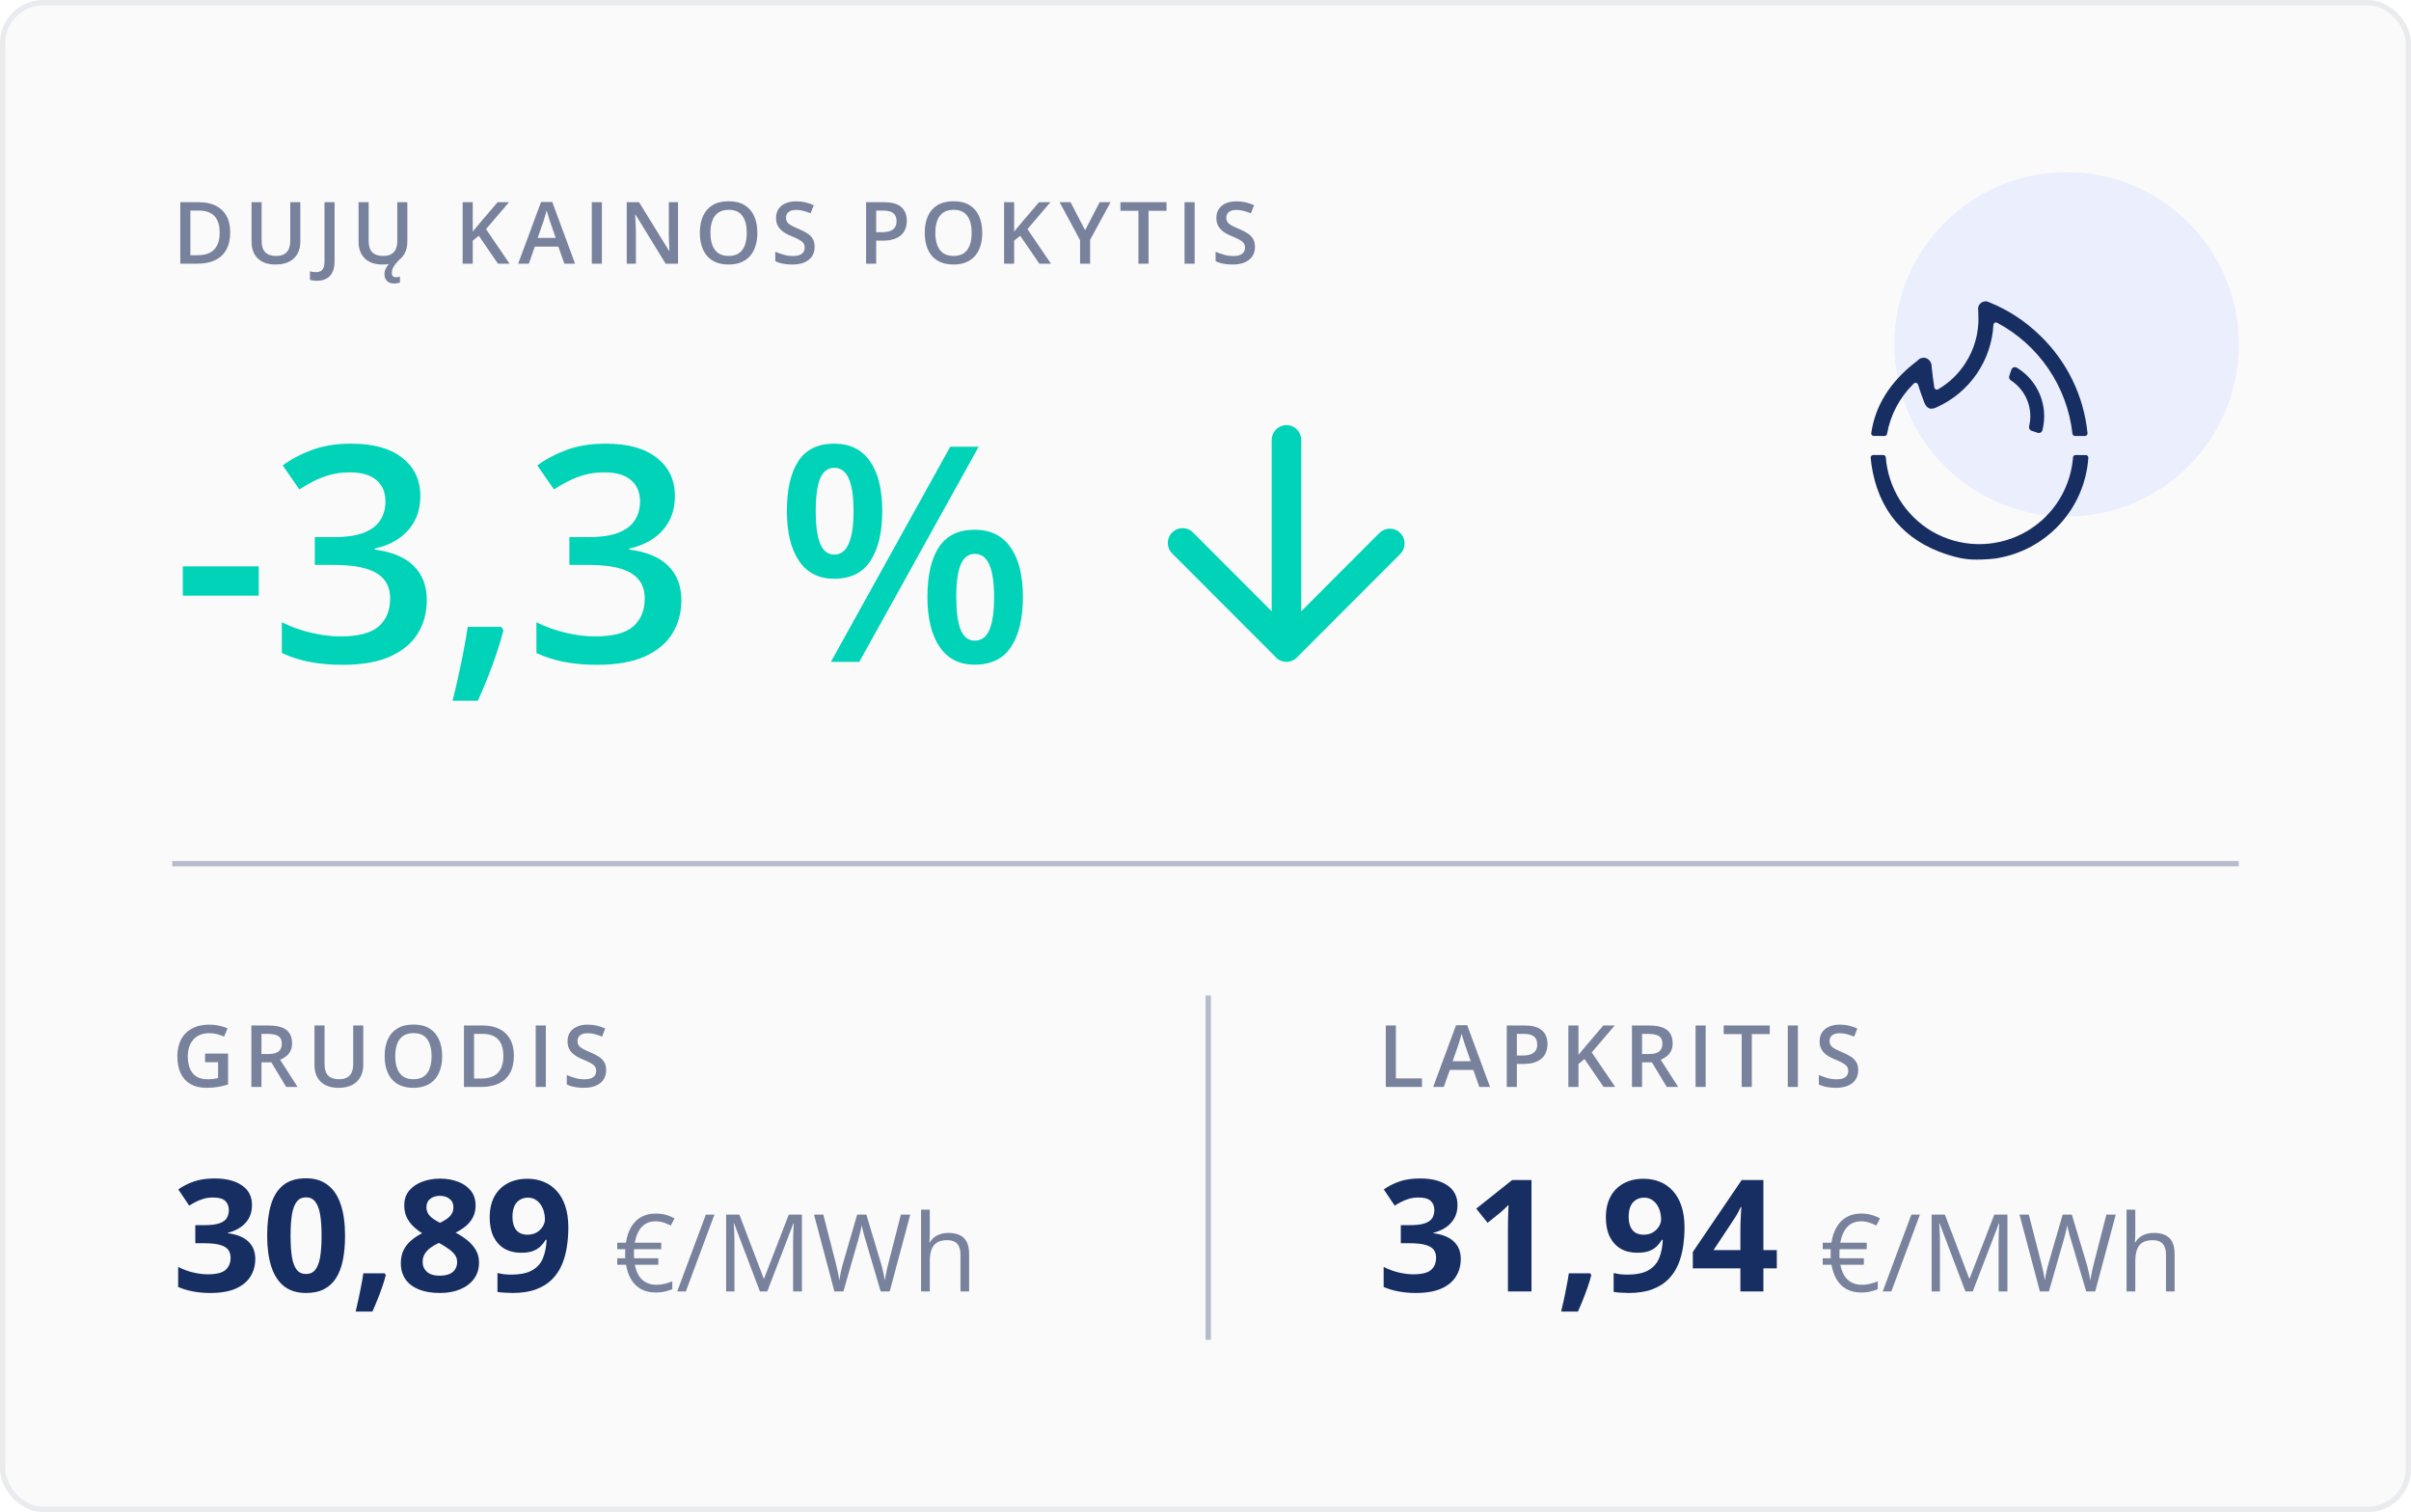 <svg width="448" height="281" viewBox="0 0 448 281" fill="none" xmlns="http://www.w3.org/2000/svg">
<rect x="0.5" y="0.5" width="447" height="280" rx="7.5" fill="#FAFAFA"/>
<rect x="0.5" y="0.5" width="447" height="280" rx="7.5" stroke="#E9EBEF"/>
<path d="M42.773 43.18C42.773 44.466 42.534 45.542 42.055 46.406C41.575 47.266 40.88 47.914 39.969 48.352C39.057 48.784 37.958 49 36.672 49H33.5V37.578H37.016C38.198 37.578 39.219 37.792 40.078 38.219C40.938 38.641 41.602 39.268 42.07 40.102C42.539 40.93 42.773 41.956 42.773 43.18ZM40.82 43.234C40.82 42.297 40.672 41.526 40.375 40.922C40.083 40.318 39.651 39.87 39.078 39.578C38.51 39.281 37.81 39.133 36.977 39.133H35.375V47.43H36.703C38.083 47.43 39.115 47.078 39.797 46.375C40.479 45.672 40.82 44.625 40.82 43.234ZM55.803 37.578V44.969C55.803 45.766 55.634 46.479 55.295 47.109C54.962 47.74 54.457 48.24 53.78 48.609C53.103 48.974 52.251 49.156 51.225 49.156C49.761 49.156 48.647 48.773 47.881 48.008C47.121 47.237 46.741 46.214 46.741 44.938V37.578H48.616V44.773C48.616 45.727 48.84 46.43 49.288 46.883C49.735 47.336 50.405 47.562 51.295 47.562C51.91 47.562 52.41 47.456 52.795 47.242C53.186 47.023 53.472 46.706 53.655 46.289C53.842 45.867 53.936 45.359 53.936 44.766V37.578H55.803ZM58.903 52.18C58.617 52.18 58.367 52.161 58.153 52.125C57.934 52.094 57.747 52.05 57.591 51.992V50.422C57.757 50.464 57.937 50.5 58.13 50.531C58.322 50.562 58.528 50.578 58.747 50.578C59.033 50.578 59.294 50.523 59.528 50.414C59.763 50.305 59.947 50.107 60.083 49.82C60.223 49.534 60.294 49.13 60.294 48.609V37.578H62.169V48.547C62.169 49.396 62.033 50.086 61.763 50.617C61.492 51.154 61.111 51.547 60.622 51.797C60.132 52.052 59.559 52.18 58.903 52.18ZM72.8 50.664C72.8 50.961 72.865 51.177 72.995 51.312C73.126 51.453 73.295 51.523 73.503 51.523C73.67 51.523 73.823 51.508 73.964 51.477C74.105 51.45 74.222 51.425 74.316 51.398V52.516C74.159 52.557 73.995 52.594 73.823 52.625C73.657 52.661 73.456 52.68 73.222 52.68C72.649 52.68 72.209 52.523 71.902 52.211C71.594 51.904 71.441 51.471 71.441 50.914C71.441 50.565 71.521 50.224 71.683 49.891C71.85 49.562 72.06 49.263 72.316 48.992C72.576 48.721 72.842 48.5 73.112 48.328L74.323 48.141C73.98 48.49 73.693 48.807 73.464 49.094C73.24 49.385 73.073 49.659 72.964 49.914C72.855 50.169 72.8 50.419 72.8 50.664ZM75.691 37.578V44.969C75.691 45.766 75.521 46.479 75.183 47.109C74.85 47.74 74.344 48.24 73.667 48.609C72.99 48.974 72.138 49.156 71.112 49.156C69.649 49.156 68.534 48.773 67.769 48.008C67.008 47.237 66.628 46.214 66.628 44.938V37.578H68.503V44.773C68.503 45.727 68.727 46.43 69.175 46.883C69.623 47.336 70.292 47.562 71.183 47.562C71.797 47.562 72.297 47.456 72.683 47.242C73.073 47.023 73.36 46.706 73.542 46.289C73.73 45.867 73.823 45.359 73.823 44.766V37.578H75.691ZM94.68 49H92.523L88.969 43.812L87.844 44.727V49H85.969V37.578H87.844V43.039C88.073 42.758 88.305 42.477 88.539 42.195C88.773 41.914 89.008 41.633 89.242 41.352L92.461 37.578H94.578L90.312 42.578L94.68 49ZM104.866 49L103.748 45.828H99.381L98.264 49H96.287L100.537 37.531H102.616L106.858 49H104.866ZM103.264 44.219L102.178 41.094C102.136 40.958 102.077 40.768 101.998 40.523C101.92 40.273 101.842 40.021 101.764 39.766C101.686 39.505 101.621 39.286 101.569 39.109C101.517 39.323 101.452 39.562 101.373 39.828C101.301 40.089 101.228 40.333 101.155 40.562C101.087 40.792 101.035 40.969 100.998 41.094L99.905 44.219H103.264ZM109.966 49V37.578H111.841V49H109.966ZM125.988 49H123.683L118.089 39.883H118.019C118.04 40.19 118.058 40.516 118.073 40.859C118.094 41.203 118.11 41.557 118.12 41.922C118.136 42.286 118.149 42.656 118.159 43.031V49H116.456V37.578H118.745L124.331 46.633H124.386C124.376 46.367 124.363 46.062 124.347 45.719C124.331 45.375 124.316 45.021 124.3 44.656C124.29 44.286 124.282 43.93 124.277 43.586V37.578H125.988V49ZM140.728 43.273C140.728 44.154 140.616 44.956 140.392 45.68C140.173 46.398 139.843 47.018 139.4 47.539C138.957 48.055 138.403 48.453 137.736 48.734C137.069 49.016 136.288 49.156 135.392 49.156C134.481 49.156 133.689 49.016 133.017 48.734C132.351 48.453 131.796 48.052 131.353 47.531C130.916 47.01 130.588 46.388 130.369 45.664C130.15 44.94 130.041 44.138 130.041 43.258C130.041 42.081 130.233 41.055 130.619 40.18C131.009 39.3 131.601 38.617 132.392 38.133C133.189 37.643 134.194 37.398 135.408 37.398C136.595 37.398 137.582 37.641 138.369 38.125C139.155 38.609 139.744 39.292 140.134 40.172C140.53 41.047 140.728 42.081 140.728 43.273ZM132.009 43.273C132.009 44.154 132.129 44.917 132.369 45.562C132.608 46.203 132.976 46.698 133.47 47.047C133.97 47.391 134.611 47.562 135.392 47.562C136.179 47.562 136.819 47.391 137.314 47.047C137.809 46.698 138.173 46.203 138.408 45.562C138.642 44.917 138.759 44.154 138.759 43.273C138.759 41.935 138.491 40.888 137.955 40.133C137.423 39.372 136.574 38.992 135.408 38.992C134.627 38.992 133.983 39.164 133.478 39.508C132.978 39.852 132.608 40.344 132.369 40.984C132.129 41.62 132.009 42.383 132.009 43.273ZM151.375 45.891C151.375 46.568 151.208 47.151 150.875 47.641C150.547 48.13 150.073 48.505 149.453 48.766C148.839 49.026 148.104 49.156 147.25 49.156C146.833 49.156 146.435 49.133 146.055 49.086C145.674 49.039 145.315 48.971 144.977 48.883C144.643 48.789 144.339 48.677 144.062 48.547V46.781C144.526 46.984 145.044 47.169 145.617 47.336C146.19 47.497 146.773 47.578 147.367 47.578C147.852 47.578 148.253 47.516 148.57 47.391C148.893 47.26 149.133 47.078 149.289 46.844C149.445 46.604 149.523 46.325 149.523 46.008C149.523 45.669 149.432 45.383 149.25 45.148C149.068 44.914 148.792 44.7 148.422 44.508C148.057 44.31 147.599 44.099 147.047 43.875C146.672 43.724 146.312 43.552 145.969 43.359C145.63 43.167 145.328 42.94 145.062 42.68C144.797 42.419 144.586 42.112 144.43 41.758C144.279 41.398 144.203 40.977 144.203 40.492C144.203 39.846 144.357 39.294 144.664 38.836C144.977 38.378 145.414 38.026 145.977 37.781C146.544 37.536 147.206 37.414 147.961 37.414C148.56 37.414 149.122 37.477 149.648 37.602C150.18 37.727 150.701 37.904 151.211 38.133L150.617 39.641C150.148 39.448 149.693 39.294 149.25 39.18C148.812 39.065 148.365 39.008 147.906 39.008C147.51 39.008 147.174 39.068 146.898 39.188C146.622 39.307 146.411 39.477 146.266 39.695C146.125 39.909 146.055 40.164 146.055 40.461C146.055 40.794 146.135 41.075 146.297 41.305C146.464 41.529 146.719 41.734 147.062 41.922C147.411 42.109 147.859 42.318 148.406 42.547C149.036 42.807 149.57 43.081 150.008 43.367C150.451 43.654 150.789 43.997 151.023 44.398C151.258 44.794 151.375 45.292 151.375 45.891ZM164.255 37.578C165.729 37.578 166.804 37.88 167.481 38.484C168.158 39.089 168.497 39.935 168.497 41.023C168.497 41.518 168.419 41.99 168.262 42.438C168.111 42.88 167.861 43.273 167.512 43.617C167.164 43.956 166.703 44.224 166.13 44.422C165.562 44.62 164.861 44.719 164.028 44.719H162.809V49H160.934V37.578H164.255ZM164.13 39.133H162.809V43.156H163.833C164.421 43.156 164.921 43.089 165.333 42.953C165.744 42.812 166.057 42.591 166.27 42.289C166.484 41.987 166.591 41.589 166.591 41.094C166.591 40.432 166.39 39.94 165.989 39.617C165.593 39.294 164.973 39.133 164.13 39.133ZM182.519 43.273C182.519 44.154 182.407 44.956 182.183 45.68C181.964 46.398 181.633 47.018 181.191 47.539C180.748 48.055 180.193 48.453 179.527 48.734C178.86 49.016 178.079 49.156 177.183 49.156C176.271 49.156 175.48 49.016 174.808 48.734C174.141 48.453 173.586 48.052 173.144 47.531C172.706 47.01 172.378 46.388 172.159 45.664C171.941 44.94 171.831 44.138 171.831 43.258C171.831 42.081 172.024 41.055 172.409 40.18C172.8 39.3 173.391 38.617 174.183 38.133C174.98 37.643 175.985 37.398 177.198 37.398C178.386 37.398 179.373 37.641 180.159 38.125C180.946 38.609 181.534 39.292 181.925 40.172C182.321 41.047 182.519 42.081 182.519 43.273ZM173.8 43.273C173.8 44.154 173.92 44.917 174.159 45.562C174.399 46.203 174.766 46.698 175.261 47.047C175.761 47.391 176.402 47.562 177.183 47.562C177.969 47.562 178.61 47.391 179.105 47.047C179.599 46.698 179.964 46.203 180.198 45.562C180.433 44.917 180.55 44.154 180.55 43.273C180.55 41.935 180.282 40.888 179.745 40.133C179.214 39.372 178.365 38.992 177.198 38.992C176.417 38.992 175.774 39.164 175.269 39.508C174.769 39.852 174.399 40.344 174.159 40.984C173.92 41.62 173.8 42.383 173.8 43.273ZM195.283 49H193.127L189.572 43.812L188.447 44.727V49H186.572V37.578H188.447V43.039C188.676 42.758 188.908 42.477 189.142 42.195C189.377 41.914 189.611 41.633 189.845 41.352L193.064 37.578H195.181L190.916 42.578L195.283 49ZM201.625 42.789L204.336 37.578H206.359L202.562 44.562V49H200.695V44.633L196.891 37.578H198.93L201.625 42.789ZM213.42 49H211.538V39.172H208.194V37.578H216.756V39.172H213.42V49ZM220.106 49V37.578H221.981V49H220.106ZM233.191 45.891C233.191 46.568 233.024 47.151 232.691 47.641C232.363 48.13 231.889 48.505 231.269 48.766C230.654 49.026 229.92 49.156 229.066 49.156C228.649 49.156 228.251 49.133 227.87 49.086C227.49 49.039 227.131 48.971 226.792 48.883C226.459 48.789 226.154 48.677 225.878 48.547V46.781C226.342 46.984 226.86 47.169 227.433 47.336C228.006 47.497 228.589 47.578 229.183 47.578C229.667 47.578 230.068 47.516 230.386 47.391C230.709 47.26 230.948 47.078 231.105 46.844C231.261 46.604 231.339 46.325 231.339 46.008C231.339 45.669 231.248 45.383 231.066 45.148C230.883 44.914 230.607 44.7 230.238 44.508C229.873 44.31 229.415 44.099 228.863 43.875C228.488 43.724 228.128 43.552 227.784 43.359C227.446 43.167 227.144 42.94 226.878 42.68C226.613 42.419 226.402 42.112 226.245 41.758C226.094 41.398 226.019 40.977 226.019 40.492C226.019 39.846 226.172 39.294 226.48 38.836C226.792 38.378 227.23 38.026 227.792 37.781C228.36 37.536 229.021 37.414 229.777 37.414C230.376 37.414 230.938 37.477 231.464 37.602C231.995 37.727 232.516 37.904 233.027 38.133L232.433 39.641C231.964 39.448 231.508 39.294 231.066 39.18C230.628 39.065 230.18 39.008 229.722 39.008C229.326 39.008 228.99 39.068 228.714 39.188C228.438 39.307 228.227 39.477 228.081 39.695C227.941 39.909 227.87 40.164 227.87 40.461C227.87 40.794 227.951 41.075 228.113 41.305C228.279 41.529 228.534 41.734 228.878 41.922C229.227 42.109 229.675 42.318 230.222 42.547C230.852 42.807 231.386 43.081 231.823 43.367C232.266 43.654 232.605 43.997 232.839 44.398C233.073 44.794 233.191 45.292 233.191 45.891Z" fill="#78829D"/>
<path d="M33.969 110.695V105.254H48.078V110.695H33.969ZM78.102 92.156C78.102 93.961 77.737 95.529 77.008 96.859C76.279 98.19 75.276 99.284 74 100.141C72.742 100.979 71.284 101.581 69.625 101.945V102.137C72.815 102.538 75.221 103.54 76.844 105.145C78.484 106.749 79.305 108.872 79.305 111.516C79.305 113.831 78.749 115.9 77.637 117.723C76.525 119.527 74.82 120.949 72.523 121.988C70.227 123.027 67.273 123.547 63.664 123.547C61.495 123.547 59.48 123.374 57.621 123.027C55.78 122.681 54.03 122.125 52.371 121.359V115.645C54.066 116.483 55.871 117.13 57.785 117.586C59.699 118.042 61.513 118.27 63.227 118.27C66.562 118.27 68.941 117.65 70.363 116.41C71.785 115.152 72.496 113.421 72.496 111.215C72.496 109.793 72.122 108.626 71.375 107.715C70.646 106.803 69.507 106.12 67.957 105.664C66.426 105.208 64.448 104.98 62.023 104.98H58.496V99.812H62.051C64.366 99.812 66.225 99.539 67.629 98.992C69.033 98.427 70.044 97.652 70.664 96.668C71.302 95.684 71.621 94.535 71.621 93.223C71.621 91.509 71.065 90.178 69.953 89.231C68.841 88.264 67.191 87.781 65.004 87.781C63.655 87.781 62.425 87.936 61.312 88.246C60.219 88.556 59.207 88.948 58.277 89.422C57.348 89.896 56.464 90.406 55.625 90.953L52.535 86.496C54.048 85.366 55.853 84.409 57.949 83.625C60.046 82.841 62.488 82.449 65.277 82.449C69.379 82.449 72.542 83.333 74.766 85.102C76.99 86.852 78.102 89.203 78.102 92.156ZM93.168 116.492L93.551 117.121C93.223 118.434 92.803 119.846 92.293 121.359C91.783 122.872 91.227 124.385 90.625 125.898C90.023 127.43 89.413 128.87 88.793 130.219H84.09C84.473 128.742 84.837 127.193 85.184 125.57C85.548 123.966 85.876 122.38 86.168 120.812C86.478 119.227 86.724 117.786 86.906 116.492H93.168ZM125.406 92.156C125.406 93.961 125.042 95.529 124.312 96.859C123.583 98.19 122.581 99.284 121.305 100.141C120.047 100.979 118.589 101.581 116.93 101.945V102.137C120.12 102.538 122.526 103.54 124.148 105.145C125.789 106.749 126.609 108.872 126.609 111.516C126.609 113.831 126.053 115.9 124.941 117.723C123.829 119.527 122.125 120.949 119.828 121.988C117.531 123.027 114.578 123.547 110.969 123.547C108.799 123.547 106.785 123.374 104.926 123.027C103.085 122.681 101.335 122.125 99.676 121.359V115.645C101.371 116.483 103.176 117.13 105.09 117.586C107.004 118.042 108.818 118.27 110.531 118.27C113.867 118.27 116.246 117.65 117.668 116.41C119.09 115.152 119.801 113.421 119.801 111.215C119.801 109.793 119.427 108.626 118.68 107.715C117.951 106.803 116.811 106.12 115.262 105.664C113.73 105.208 111.753 104.98 109.328 104.98H105.801V99.812H109.355C111.671 99.812 113.53 99.539 114.934 98.992C116.337 98.427 117.349 97.652 117.969 96.668C118.607 95.684 118.926 94.535 118.926 93.223C118.926 91.509 118.37 90.178 117.258 89.231C116.146 88.264 114.496 87.781 112.309 87.781C110.96 87.781 109.729 87.936 108.617 88.246C107.523 88.556 106.512 88.948 105.582 89.422C104.652 89.896 103.768 90.406 102.93 90.953L99.84 86.496C101.353 85.366 103.158 84.409 105.254 83.625C107.35 82.841 109.793 82.449 112.582 82.449C116.684 82.449 119.846 83.333 122.07 85.102C124.294 86.852 125.406 89.203 125.406 92.156ZM154.992 82.449C157.927 82.449 160.151 83.543 161.664 85.731C163.177 87.9 163.934 90.971 163.934 94.945C163.934 98.901 163.204 101.991 161.746 104.215C160.306 106.439 158.055 107.551 154.992 107.551C152.13 107.551 149.952 106.439 148.457 104.215C146.962 101.991 146.215 98.901 146.215 94.945C146.215 90.971 146.917 87.9 148.32 85.731C149.742 83.543 151.966 82.449 154.992 82.449ZM155.02 86.934C153.835 86.934 152.96 87.599 152.395 88.93C151.848 90.26 151.574 92.275 151.574 94.973C151.574 97.652 151.848 99.676 152.395 101.043C152.96 102.392 153.835 103.066 155.02 103.066C156.223 103.066 157.116 102.392 157.699 101.043C158.301 99.694 158.602 97.671 158.602 94.973C158.602 92.293 158.31 90.288 157.727 88.957C157.143 87.608 156.241 86.934 155.02 86.934ZM181.844 83.023L159.668 123H154.391L176.566 83.023H181.844ZM181.105 98.445C184.04 98.445 186.264 99.539 187.777 101.727C189.309 103.896 190.074 106.967 190.074 110.941C190.074 114.879 189.345 117.96 187.887 120.184C186.447 122.408 184.186 123.52 181.105 123.52C178.243 123.52 176.065 122.408 174.57 120.184C173.076 117.96 172.328 114.879 172.328 110.941C172.328 106.967 173.03 103.896 174.434 101.727C175.855 99.539 178.079 98.445 181.105 98.445ZM181.133 102.93C179.948 102.93 179.073 103.595 178.508 104.926C177.961 106.257 177.688 108.271 177.688 110.969C177.688 113.648 177.961 115.672 178.508 117.039C179.073 118.388 179.948 119.062 181.133 119.062C182.354 119.062 183.257 118.397 183.84 117.066C184.423 115.717 184.715 113.685 184.715 110.969C184.715 108.289 184.423 106.284 183.84 104.953C183.257 103.604 182.354 102.93 181.133 102.93Z" fill="#00D3B7"/>
<path d="M237.089 122.161L217.877 102.917C217.606 102.665 217.388 102.36 217.238 102.022C217.087 101.684 217.006 101.318 217 100.948C216.994 100.577 217.063 100.209 217.203 99.866C217.342 99.523 217.549 99.211 217.812 98.951C218.075 98.69 218.387 98.485 218.731 98.348C219.075 98.211 219.443 98.145 219.813 98.154C220.183 98.164 220.547 98.248 220.883 98.401C221.22 98.555 221.522 98.775 221.771 99.049L236.298 113.6V81.749C236.298 81.02 236.588 80.321 237.102 79.805C237.617 79.29 238.315 79 239.043 79C239.771 79 240.469 79.29 240.984 79.805C241.498 80.321 241.788 81.02 241.788 81.749V113.6L256.314 99.049C256.569 98.794 256.872 98.591 257.205 98.453C257.538 98.315 257.895 98.244 258.256 98.244C258.616 98.245 258.973 98.316 259.306 98.454C259.639 98.592 259.942 98.795 260.197 99.05C260.451 99.306 260.654 99.609 260.791 99.943C260.929 100.276 261 100.634 261 100.995C261 101.356 260.929 101.714 260.791 102.047C260.653 102.381 260.45 102.684 260.195 102.939L240.983 122.183C240.728 122.442 240.424 122.647 240.089 122.787C239.754 122.928 239.394 123 239.031 123C238.667 123 238.308 122.928 237.972 122.787C237.637 122.647 237.333 122.442 237.078 122.183L237.089 122.161Z" fill="#00D3B7"/>
<circle cx="384" cy="64" r="32" fill="#EBEEFC"/>
<path d="M365.631 103.923C364.833 103.835 364.041 103.686 363.264 103.479C355.044 101.305 349.712 96.11 348 87.811C347.814 86.907 347.681 85.994 347.601 85.076C347.6 85.061 347.6 85.046 347.601 85.03C347.601 84.969 347.614 84.908 347.637 84.851C347.661 84.795 347.696 84.743 347.739 84.7C347.783 84.656 347.835 84.622 347.892 84.599C347.948 84.575 348.008 84.563 348.07 84.564H349.942C350.06 84.562 350.173 84.606 350.26 84.684C350.347 84.763 350.4 84.872 350.41 84.989C350.63 87.811 351.528 90.537 353.029 92.937C354.53 95.336 356.588 97.338 359.029 98.772C361.553 100.232 364.402 101.038 367.318 101.116C370.233 101.193 373.121 100.54 375.719 99.215C378.317 97.891 380.542 95.937 382.191 93.532C383.84 91.128 384.86 88.349 385.158 85.449C385.17 85.301 385.183 85.154 385.191 85.005C385.198 84.886 385.249 84.773 385.336 84.691C385.423 84.609 385.539 84.562 385.659 84.562L387.579 84.57H387.611C387.673 84.574 387.733 84.59 387.788 84.618C387.843 84.645 387.893 84.684 387.933 84.73C387.974 84.777 388.004 84.831 388.024 84.889C388.043 84.948 388.051 85.01 388.047 85.071C387.729 89.684 385.848 94.051 382.714 97.453C379.58 100.854 375.38 103.087 370.806 103.783C369.66 103.926 368.507 103.995 367.352 103.993C366.777 103.999 366.203 103.976 365.631 103.923ZM348.174 81.013C348.151 81.015 348.129 81.015 348.106 81.013C348.045 81.004 347.987 80.983 347.934 80.952C347.881 80.92 347.835 80.878 347.798 80.829C347.761 80.779 347.734 80.722 347.719 80.663C347.704 80.603 347.701 80.541 347.71 80.48C348.43 75.421 351.183 71.053 355.75 67.45C355.943 67.294 356.154 67.164 356.333 66.997C356.545 66.749 356.833 66.579 357.153 66.514C357.473 66.449 357.805 66.492 358.097 66.638C358.374 66.802 358.599 67.041 358.748 67.326C358.896 67.612 358.962 67.933 358.938 68.254C359.046 69.471 359.235 70.677 359.427 72.007C359.436 72.068 359.456 72.127 359.487 72.18C359.518 72.234 359.56 72.28 359.609 72.318C359.658 72.355 359.714 72.382 359.774 72.398C359.834 72.413 359.897 72.417 359.958 72.409C360.02 72.4 360.078 72.38 360.132 72.348C362.185 71.154 363.922 69.485 365.199 67.483C366.919 64.831 367.764 61.706 367.613 58.549C367.602 58.242 367.58 57.935 367.58 57.628C367.537 57.367 367.568 57.098 367.672 56.853C367.775 56.609 367.946 56.399 368.165 56.248C368.383 56.097 368.64 56.011 368.906 56.001C369.171 55.991 369.434 56.056 369.664 56.189C373.153 57.599 376.332 59.677 379.024 62.306C384.059 67.118 387.205 73.574 387.891 80.503C387.892 80.519 387.892 80.535 387.891 80.551C387.89 80.676 387.84 80.795 387.752 80.883C387.663 80.971 387.543 81.02 387.419 81.019H385.56C385.444 81.019 385.332 80.976 385.246 80.898C385.16 80.82 385.106 80.714 385.094 80.598C384.612 76.279 383.082 72.143 380.64 68.548C378.197 64.953 374.915 62.008 371.076 59.967C371.026 59.944 370.971 59.929 370.917 59.924C370.855 59.919 370.795 59.925 370.736 59.944C370.677 59.962 370.623 59.992 370.575 60.031C370.528 60.071 370.49 60.119 370.462 60.173C370.433 60.228 370.416 60.287 370.41 60.349V60.371C370.225 63.632 369.151 66.779 367.305 69.473C365.458 72.167 362.91 74.304 359.935 75.653C358.753 76.239 358.021 75.978 357.535 74.736C357.118 73.688 356.781 72.611 356.397 71.458C356.376 71.394 356.342 71.335 356.295 71.287C356.253 71.242 356.202 71.205 356.146 71.179C356.09 71.153 356.03 71.139 355.968 71.136C355.906 71.134 355.844 71.144 355.786 71.165C355.728 71.187 355.676 71.22 355.631 71.262C355.567 71.323 355.503 71.382 355.441 71.448C352.941 73.946 351.266 77.15 350.641 80.628C350.623 80.738 350.566 80.838 350.481 80.909C350.396 80.981 350.289 81.021 350.178 81.02L348.174 81.013ZM378.63 80.433L377.484 80.044C377.322 79.988 377.187 79.874 377.105 79.724C377.023 79.574 377 79.399 377.041 79.233C377.43 77.63 377.311 75.946 376.702 74.413C376.093 72.88 375.022 71.574 373.639 70.675C373.508 70.592 373.407 70.467 373.355 70.321C373.303 70.175 373.301 70.015 373.35 69.868L373.749 68.695C373.766 68.649 373.786 68.606 373.81 68.564C373.856 68.486 373.918 68.418 373.99 68.364C374.063 68.309 374.146 68.27 374.234 68.248C374.322 68.225 374.413 68.221 374.502 68.234C374.592 68.247 374.679 68.278 374.757 68.324C376.691 69.496 378.197 71.258 379.054 73.35C379.911 75.442 380.073 77.754 379.517 79.946C379.517 79.96 379.509 79.974 379.505 79.989C379.46 80.128 379.372 80.249 379.253 80.335C379.135 80.422 378.992 80.468 378.845 80.469C378.772 80.469 378.7 80.458 378.63 80.435V80.433Z" fill="#172E62"/>
<line x1="32" y1="160.5" x2="416" y2="160.5" stroke="#B6BCCB"/>
<path d="M38.109 195.797H42.375V201.531C41.776 201.729 41.156 201.883 40.516 201.992C39.875 202.102 39.156 202.156 38.359 202.156C37.198 202.156 36.214 201.927 35.406 201.469C34.604 201.005 33.995 200.336 33.578 199.461C33.161 198.581 32.953 197.521 32.953 196.281C32.953 195.089 33.185 194.055 33.648 193.18C34.112 192.299 34.786 191.62 35.672 191.141C36.557 190.656 37.63 190.414 38.891 190.414C39.51 190.414 40.109 190.477 40.688 190.602C41.271 190.721 41.805 190.888 42.289 191.102L41.633 192.648C41.247 192.466 40.815 192.312 40.336 192.188C39.857 192.062 39.359 192 38.844 192C38.026 192 37.32 192.177 36.727 192.531C36.138 192.885 35.685 193.385 35.367 194.031C35.05 194.672 34.891 195.43 34.891 196.305C34.891 197.154 35.018 197.898 35.273 198.539C35.529 199.18 35.927 199.68 36.469 200.039C37.016 200.393 37.721 200.57 38.586 200.57C39.018 200.57 39.385 200.547 39.688 200.5C39.99 200.453 40.268 200.401 40.523 200.344V197.398H38.109V195.797ZM49.92 190.578C50.905 190.578 51.717 190.698 52.358 190.938C53.004 191.177 53.483 191.542 53.795 192.031C54.113 192.521 54.272 193.143 54.272 193.898C54.272 194.461 54.168 194.94 53.959 195.336C53.751 195.732 53.478 196.06 53.139 196.32C52.8 196.581 52.438 196.789 52.053 196.945L55.295 202H53.178L50.42 197.422H48.584V202H46.709V190.578H49.92ZM49.795 192.141H48.584V195.875H49.881C50.751 195.875 51.381 195.714 51.772 195.391C52.168 195.068 52.366 194.591 52.366 193.961C52.366 193.299 52.155 192.831 51.733 192.555C51.316 192.279 50.67 192.141 49.795 192.141ZM67.497 190.578V197.969C67.497 198.766 67.328 199.479 66.989 200.109C66.656 200.74 66.15 201.24 65.473 201.609C64.796 201.974 63.945 202.156 62.919 202.156C61.455 202.156 60.341 201.773 59.575 201.008C58.815 200.237 58.434 199.214 58.434 197.938V190.578H60.309V197.773C60.309 198.727 60.533 199.43 60.981 199.883C61.429 200.336 62.098 200.562 62.989 200.562C63.604 200.562 64.104 200.456 64.489 200.242C64.88 200.023 65.166 199.706 65.348 199.289C65.536 198.867 65.63 198.359 65.63 197.766V190.578H67.497ZM82.159 196.273C82.159 197.154 82.047 197.956 81.823 198.68C81.605 199.398 81.274 200.018 80.831 200.539C80.388 201.055 79.834 201.453 79.167 201.734C78.501 202.016 77.719 202.156 76.823 202.156C75.912 202.156 75.12 202.016 74.448 201.734C73.782 201.453 73.227 201.052 72.784 200.531C72.347 200.01 72.019 199.388 71.8 198.664C71.581 197.94 71.472 197.138 71.472 196.258C71.472 195.081 71.665 194.055 72.05 193.18C72.441 192.299 73.032 191.617 73.823 191.133C74.62 190.643 75.626 190.398 76.839 190.398C78.027 190.398 79.013 190.641 79.8 191.125C80.587 191.609 81.175 192.292 81.566 193.172C81.962 194.047 82.159 195.081 82.159 196.273ZM73.441 196.273C73.441 197.154 73.56 197.917 73.8 198.562C74.04 199.203 74.407 199.698 74.902 200.047C75.402 200.391 76.042 200.562 76.823 200.562C77.61 200.562 78.251 200.391 78.745 200.047C79.24 199.698 79.605 199.203 79.839 198.562C80.073 197.917 80.191 197.154 80.191 196.273C80.191 194.935 79.922 193.888 79.386 193.133C78.855 192.372 78.006 191.992 76.839 191.992C76.058 191.992 75.415 192.164 74.909 192.508C74.409 192.852 74.04 193.344 73.8 193.984C73.56 194.62 73.441 195.383 73.441 196.273ZM95.486 196.18C95.486 197.466 95.246 198.542 94.767 199.406C94.288 200.266 93.593 200.914 92.681 201.352C91.77 201.784 90.671 202 89.384 202H86.213V190.578H89.728C90.91 190.578 91.931 190.792 92.791 191.219C93.65 191.641 94.314 192.268 94.783 193.102C95.252 193.93 95.486 194.956 95.486 196.18ZM93.533 196.234C93.533 195.297 93.384 194.526 93.088 193.922C92.796 193.318 92.364 192.87 91.791 192.578C91.223 192.281 90.522 192.133 89.689 192.133H88.088V200.43H89.416C90.796 200.43 91.827 200.078 92.509 199.375C93.192 198.672 93.533 197.625 93.533 196.234ZM99.547 202V190.578H101.422V202H99.547ZM112.631 198.891C112.631 199.568 112.465 200.151 112.131 200.641C111.803 201.13 111.329 201.505 110.709 201.766C110.095 202.026 109.36 202.156 108.506 202.156C108.09 202.156 107.691 202.133 107.311 202.086C106.931 202.039 106.571 201.971 106.233 201.883C105.899 201.789 105.595 201.677 105.319 201.547V199.781C105.782 199.984 106.301 200.169 106.873 200.336C107.446 200.497 108.03 200.578 108.623 200.578C109.108 200.578 109.509 200.516 109.827 200.391C110.149 200.26 110.389 200.078 110.545 199.844C110.702 199.604 110.78 199.326 110.78 199.008C110.78 198.669 110.689 198.383 110.506 198.148C110.324 197.914 110.048 197.701 109.678 197.508C109.314 197.31 108.855 197.099 108.303 196.875C107.928 196.724 107.569 196.552 107.225 196.359C106.886 196.167 106.584 195.94 106.319 195.68C106.053 195.419 105.842 195.112 105.686 194.758C105.535 194.398 105.459 193.977 105.459 193.492C105.459 192.846 105.613 192.294 105.92 191.836C106.233 191.378 106.67 191.026 107.233 190.781C107.801 190.536 108.462 190.414 109.217 190.414C109.816 190.414 110.379 190.477 110.905 190.602C111.436 190.727 111.957 190.904 112.467 191.133L111.873 192.641C111.405 192.448 110.949 192.294 110.506 192.18C110.069 192.065 109.621 192.008 109.162 192.008C108.767 192.008 108.431 192.068 108.155 192.188C107.879 192.307 107.668 192.477 107.522 192.695C107.381 192.909 107.311 193.164 107.311 193.461C107.311 193.794 107.392 194.076 107.553 194.305C107.72 194.529 107.975 194.734 108.319 194.922C108.668 195.109 109.116 195.318 109.662 195.547C110.293 195.807 110.827 196.081 111.264 196.367C111.707 196.654 112.045 196.997 112.28 197.398C112.514 197.794 112.631 198.292 112.631 198.891Z" fill="#78829D"/>
<path d="M46.826 223.928C46.826 224.882 46.627 225.708 46.231 226.406C45.834 227.105 45.296 227.676 44.617 228.12C43.947 228.563 43.191 228.889 42.351 229.097V229.182C44.013 229.389 45.273 229.899 46.132 230.711C47 231.523 47.435 232.608 47.435 233.968C47.435 235.176 47.137 236.257 46.542 237.21C45.957 238.164 45.051 238.914 43.824 239.462C42.596 240.009 41.015 240.283 39.08 240.283C37.938 240.283 36.871 240.189 35.88 240C34.898 239.821 33.973 239.542 33.105 239.165V235.44C33.992 235.894 34.922 236.238 35.894 236.474C36.866 236.701 37.773 236.814 38.613 236.814C40.18 236.814 41.275 236.545 41.898 236.007C42.53 235.459 42.847 234.695 42.847 233.713C42.847 233.137 42.7 232.651 42.408 232.254C42.115 231.858 41.605 231.556 40.878 231.348C40.161 231.14 39.156 231.037 37.862 231.037H36.291V227.681H37.891C39.165 227.681 40.133 227.563 40.794 227.327C41.464 227.081 41.917 226.751 42.153 226.335C42.398 225.911 42.521 225.429 42.521 224.891C42.521 224.155 42.294 223.579 41.841 223.164C41.388 222.748 40.633 222.541 39.576 222.541C38.915 222.541 38.311 222.625 37.763 222.795C37.225 222.956 36.739 223.154 36.305 223.39C35.87 223.617 35.488 223.839 35.158 224.056L33.133 221.04C33.945 220.454 34.893 219.968 35.979 219.581C37.074 219.194 38.377 219 39.887 219C42.021 219 43.71 219.43 44.956 220.289C46.203 221.148 46.826 222.361 46.826 223.928ZM64.115 229.649C64.115 231.32 63.983 232.811 63.719 234.124C63.464 235.436 63.048 236.55 62.473 237.465C61.906 238.381 61.16 239.08 60.235 239.561C59.31 240.042 58.187 240.283 56.865 240.283C55.204 240.283 53.84 239.863 52.773 239.023C51.706 238.173 50.918 236.956 50.408 235.37C49.898 233.774 49.644 231.867 49.644 229.649C49.644 227.412 49.875 225.5 50.337 223.914C50.809 222.319 51.574 221.096 52.631 220.247C53.689 219.397 55.1 218.972 56.865 218.972C58.517 218.972 59.877 219.397 60.943 220.247C62.02 221.087 62.817 222.305 63.336 223.9C63.856 225.486 64.115 227.402 64.115 229.649ZM53.991 229.649C53.991 231.225 54.076 232.542 54.246 233.6C54.425 234.647 54.722 235.436 55.138 235.964C55.553 236.493 56.129 236.757 56.865 236.757C57.592 236.757 58.163 236.498 58.579 235.979C59.003 235.45 59.306 234.662 59.485 233.614C59.664 232.556 59.754 231.235 59.754 229.649C59.754 228.072 59.664 226.756 59.485 225.698C59.306 224.641 59.003 223.848 58.579 223.319C58.163 222.781 57.592 222.512 56.865 222.512C56.129 222.512 55.553 222.781 55.138 223.319C54.722 223.848 54.425 224.641 54.246 225.698C54.076 226.756 53.991 228.072 53.991 229.649ZM71.478 236.63L71.691 236.956C71.521 237.635 71.299 238.367 71.025 239.15C70.761 239.934 70.468 240.717 70.147 241.501C69.836 242.285 69.52 243.03 69.199 243.738H66.084C66.272 242.974 66.456 242.171 66.636 241.331C66.815 240.491 66.98 239.665 67.131 238.853C67.292 238.041 67.419 237.3 67.514 236.63H71.478ZM81.759 219.029C82.948 219.029 84.043 219.213 85.044 219.581C86.054 219.949 86.861 220.506 87.465 221.252C88.07 221.988 88.372 222.913 88.372 224.027C88.372 224.858 88.206 225.585 87.876 226.208C87.555 226.831 87.116 227.379 86.559 227.851C86.002 228.313 85.37 228.719 84.662 229.068C85.398 229.455 86.097 229.909 86.757 230.428C87.418 230.938 87.956 231.537 88.372 232.226C88.796 232.915 89.009 233.718 89.009 234.633C89.009 235.785 88.702 236.786 88.088 237.635C87.475 238.475 86.625 239.127 85.54 239.589C84.454 240.052 83.194 240.283 81.759 240.283C80.211 240.283 78.894 240.061 77.808 239.618C76.722 239.174 75.897 238.542 75.33 237.72C74.764 236.889 74.481 235.898 74.481 234.747C74.481 233.803 74.655 232.981 75.004 232.283C75.363 231.584 75.845 230.985 76.449 230.484C77.053 229.975 77.718 229.54 78.445 229.182C77.832 228.795 77.27 228.356 76.76 227.865C76.26 227.374 75.859 226.812 75.557 226.18C75.264 225.547 75.118 224.82 75.118 223.999C75.118 222.904 75.424 221.988 76.038 221.252C76.661 220.516 77.478 219.963 78.488 219.595C79.498 219.218 80.588 219.029 81.759 219.029ZM78.53 234.492C78.53 235.237 78.795 235.856 79.323 236.347C79.861 236.828 80.654 237.069 81.702 237.069C82.788 237.069 83.6 236.838 84.138 236.375C84.676 235.903 84.945 235.285 84.945 234.52C84.945 233.991 84.789 233.529 84.478 233.132C84.175 232.736 83.793 232.382 83.331 232.07C82.868 231.749 82.401 231.452 81.929 231.178L81.546 230.98C80.942 231.254 80.414 231.561 79.96 231.9C79.517 232.24 79.168 232.623 78.913 233.047C78.658 233.472 78.53 233.954 78.53 234.492ZM81.731 222.229C81.013 222.229 80.418 222.413 79.946 222.781C79.474 223.149 79.238 223.669 79.238 224.339C79.238 224.811 79.352 225.226 79.578 225.585C79.814 225.934 80.121 226.241 80.499 226.505C80.886 226.77 81.306 227.015 81.759 227.242C82.193 227.034 82.599 226.803 82.977 226.548C83.354 226.293 83.661 225.986 83.897 225.627C84.133 225.269 84.251 224.839 84.251 224.339C84.251 223.669 84.01 223.149 83.529 222.781C83.057 222.413 82.457 222.229 81.731 222.229ZM105.604 228.134C105.604 229.323 105.515 230.503 105.335 231.674C105.166 232.844 104.863 233.949 104.429 234.987C103.995 236.016 103.386 236.932 102.603 237.734C101.819 238.527 100.823 239.15 99.615 239.604C98.406 240.057 96.943 240.283 95.225 240.283C94.819 240.283 94.342 240.264 93.795 240.227C93.247 240.198 92.794 240.151 92.436 240.085V236.573C92.813 236.668 93.214 236.743 93.639 236.8C94.064 236.847 94.493 236.871 94.928 236.871C96.655 236.871 97.986 236.597 98.921 236.049C99.865 235.502 100.526 234.742 100.903 233.77C101.29 232.797 101.512 231.674 101.569 230.399H101.399C101.125 230.853 100.799 231.263 100.422 231.631C100.054 231.99 99.582 232.278 99.006 232.495C98.43 232.703 97.698 232.807 96.811 232.807C95.631 232.807 94.602 232.552 93.724 232.042C92.856 231.523 92.181 230.777 91.699 229.805C91.227 228.823 90.991 227.638 90.991 226.25C90.991 224.75 91.274 223.466 91.841 222.399C92.417 221.323 93.233 220.497 94.29 219.921C95.348 219.345 96.594 219.057 98.029 219.057C99.086 219.057 100.073 219.241 100.988 219.609C101.904 219.968 102.706 220.52 103.396 221.266C104.094 222.012 104.637 222.956 105.024 224.098C105.411 225.24 105.604 226.586 105.604 228.134ZM98.114 222.569C97.264 222.569 96.57 222.861 96.032 223.447C95.494 224.032 95.225 224.948 95.225 226.194C95.225 227.194 95.456 227.987 95.919 228.573C96.382 229.158 97.085 229.451 98.029 229.451C98.68 229.451 99.247 229.309 99.728 229.026C100.209 228.733 100.582 228.37 100.847 227.936C101.12 227.492 101.257 227.039 101.257 226.576C101.257 226.095 101.191 225.618 101.059 225.146C100.927 224.674 100.729 224.244 100.464 223.857C100.2 223.47 99.87 223.159 99.473 222.923C99.086 222.687 98.633 222.569 98.114 222.569Z" fill="#172E62"/>
<path d="M121.822 225.527C122.486 225.527 123.102 225.602 123.668 225.752C124.241 225.895 124.794 226.12 125.328 226.426L124.645 227.754C124.273 227.552 123.84 227.37 123.346 227.207C122.851 227.044 122.343 226.963 121.822 226.963C121.314 226.963 120.849 227.044 120.426 227.207C120.003 227.37 119.628 227.617 119.303 227.949C118.977 228.281 118.701 228.698 118.473 229.199C118.245 229.694 118.069 230.273 117.945 230.938H122.867V232.148H117.818C117.812 232.279 117.805 232.412 117.799 232.549C117.799 232.679 117.799 232.816 117.799 232.959C117.799 233.096 117.799 233.239 117.799 233.389C117.805 233.538 117.812 233.685 117.818 233.828H122.33V235.039H117.965C118.115 235.827 118.359 236.497 118.697 237.051C119.042 237.604 119.488 238.027 120.035 238.32C120.582 238.613 121.23 238.76 121.979 238.76C122.493 238.76 123.007 238.698 123.521 238.574C124.036 238.451 124.501 238.298 124.918 238.115V239.57C124.514 239.746 124.062 239.893 123.561 240.01C123.066 240.133 122.503 240.195 121.871 240.195C120.81 240.195 119.898 239.99 119.137 239.58C118.382 239.17 117.77 238.581 117.301 237.812C116.839 237.044 116.513 236.12 116.324 235.039H114.693V233.828H116.178C116.171 233.665 116.165 233.525 116.158 233.408C116.158 233.291 116.158 233.145 116.158 232.969C116.158 232.819 116.161 232.669 116.168 232.52C116.174 232.363 116.178 232.24 116.178 232.148H114.693V230.938H116.305C116.467 229.837 116.783 228.883 117.252 228.076C117.721 227.262 118.336 226.634 119.098 226.191C119.866 225.749 120.774 225.527 121.822 225.527ZM132.75 225.723L127.438 240H125.836L131.158 225.723H132.75ZM141.207 240L136.412 227.363H136.334C136.36 227.63 136.383 227.956 136.402 228.34C136.422 228.724 136.438 229.144 136.451 229.6C136.464 230.049 136.471 230.508 136.471 230.977V240H134.928V225.723H137.389L141.91 237.598H141.979L146.568 225.723H149.01V240H147.369V230.859C147.369 230.436 147.376 230.013 147.389 229.59C147.402 229.16 147.418 228.757 147.438 228.379C147.457 227.995 147.477 227.663 147.496 227.383H147.418L142.564 240H141.207ZM169.137 225.723L165.318 240H163.648L160.816 230.391C160.732 230.117 160.65 229.844 160.572 229.57C160.501 229.29 160.432 229.027 160.367 228.779C160.302 228.525 160.247 228.304 160.201 228.115C160.162 227.92 160.133 227.773 160.113 227.676C160.1 227.773 160.074 227.917 160.035 228.105C160.003 228.294 159.957 228.512 159.898 228.76C159.846 229.007 159.781 229.271 159.703 229.551C159.632 229.831 159.553 230.114 159.469 230.4L156.715 240H155.045L151.256 225.723H152.984L155.279 234.678C155.357 234.977 155.429 235.273 155.494 235.566C155.566 235.853 155.628 236.133 155.68 236.406C155.738 236.68 155.79 236.947 155.836 237.207C155.882 237.467 155.924 237.721 155.963 237.969C155.995 237.715 156.038 237.451 156.09 237.178C156.142 236.898 156.197 236.615 156.256 236.328C156.321 236.042 156.389 235.752 156.461 235.459C156.539 235.166 156.62 234.873 156.705 234.58L159.273 225.723H160.982L163.658 234.648C163.749 234.954 163.834 235.257 163.912 235.557C163.99 235.856 164.059 236.149 164.117 236.436C164.182 236.715 164.238 236.986 164.283 237.246C164.335 237.5 164.381 237.741 164.42 237.969C164.465 237.65 164.521 237.314 164.586 236.963C164.651 236.611 164.726 236.243 164.811 235.859C164.902 235.475 164.999 235.078 165.104 234.668L167.398 225.723H169.137ZM172.77 224.805V229.346C172.77 229.606 172.763 229.87 172.75 230.137C172.737 230.397 172.714 230.638 172.682 230.859H172.789C173.01 230.482 173.29 230.166 173.629 229.912C173.974 229.652 174.365 229.456 174.801 229.326C175.237 229.189 175.699 229.121 176.188 229.121C177.047 229.121 177.763 229.258 178.336 229.531C178.915 229.805 179.348 230.228 179.635 230.801C179.928 231.374 180.074 232.116 180.074 233.027V240H178.473V233.135C178.473 232.243 178.268 231.576 177.857 231.133C177.454 230.69 176.832 230.469 175.992 230.469C175.198 230.469 174.563 230.622 174.088 230.928C173.619 231.227 173.281 231.67 173.072 232.256C172.87 232.842 172.77 233.558 172.77 234.404V240H171.148V224.805H172.77Z" fill="#78829D"/>
<line x1="224.5" y1="185" x2="224.5" y2="249" stroke="#B6BCCB"/>
<path d="M257.5 202V190.578H259.375V200.406H264.227V202H257.5ZM274.881 202L273.764 198.828H269.397L268.28 202H266.303L270.553 190.531H272.631L276.873 202H274.881ZM273.28 197.219L272.194 194.094C272.152 193.958 272.092 193.768 272.014 193.523C271.936 193.273 271.858 193.021 271.78 192.766C271.702 192.505 271.636 192.286 271.584 192.109C271.532 192.323 271.467 192.562 271.389 192.828C271.316 193.089 271.243 193.333 271.17 193.562C271.103 193.792 271.051 193.969 271.014 194.094L269.92 197.219H273.28ZM283.302 190.578C284.776 190.578 285.851 190.88 286.528 191.484C287.205 192.089 287.544 192.935 287.544 194.023C287.544 194.518 287.466 194.99 287.309 195.438C287.158 195.88 286.908 196.273 286.559 196.617C286.21 196.956 285.749 197.224 285.177 197.422C284.609 197.62 283.908 197.719 283.075 197.719H281.856V202H279.981V190.578H283.302ZM283.177 192.133H281.856V196.156H282.88C283.468 196.156 283.968 196.089 284.38 195.953C284.791 195.812 285.104 195.591 285.317 195.289C285.531 194.987 285.638 194.589 285.638 194.094C285.638 193.432 285.437 192.94 285.036 192.617C284.64 192.294 284.02 192.133 283.177 192.133ZM300.136 202H297.98L294.425 196.812L293.3 197.727V202H291.425V190.578H293.3V196.039C293.529 195.758 293.761 195.477 293.995 195.195C294.23 194.914 294.464 194.633 294.698 194.352L297.917 190.578H300.034L295.769 195.578L300.136 202ZM306.455 190.578C307.439 190.578 308.252 190.698 308.892 190.938C309.538 191.177 310.017 191.542 310.33 192.031C310.647 192.521 310.806 193.143 310.806 193.898C310.806 194.461 310.702 194.94 310.494 195.336C310.285 195.732 310.012 196.06 309.673 196.32C309.335 196.581 308.973 196.789 308.588 196.945L311.83 202H309.713L306.955 197.422H305.119V202H303.244V190.578H306.455ZM306.33 192.141H305.119V195.875H306.416C307.285 195.875 307.916 195.714 308.306 195.391C308.702 195.068 308.9 194.591 308.9 193.961C308.9 193.299 308.689 192.831 308.267 192.555C307.851 192.279 307.205 192.141 306.33 192.141ZM315.062 202V190.578H316.938V202H315.062ZM325.514 202H323.631V192.172H320.287V190.578H328.85V192.172H325.514V202ZM332.2 202V190.578H334.075V202H332.2ZM345.284 198.891C345.284 199.568 345.118 200.151 344.784 200.641C344.456 201.13 343.982 201.505 343.363 201.766C342.748 202.026 342.014 202.156 341.159 202.156C340.743 202.156 340.344 202.133 339.964 202.086C339.584 202.039 339.224 201.971 338.886 201.883C338.553 201.789 338.248 201.677 337.972 201.547V199.781C338.435 199.984 338.954 200.169 339.527 200.336C340.099 200.497 340.683 200.578 341.277 200.578C341.761 200.578 342.162 200.516 342.48 200.391C342.803 200.26 343.042 200.078 343.198 199.844C343.355 199.604 343.433 199.326 343.433 199.008C343.433 198.669 343.342 198.383 343.159 198.148C342.977 197.914 342.701 197.701 342.331 197.508C341.967 197.31 341.508 197.099 340.956 196.875C340.581 196.724 340.222 196.552 339.878 196.359C339.54 196.167 339.238 195.94 338.972 195.68C338.706 195.419 338.495 195.112 338.339 194.758C338.188 194.398 338.113 193.977 338.113 193.492C338.113 192.846 338.266 192.294 338.573 191.836C338.886 191.378 339.323 191.026 339.886 190.781C340.454 190.536 341.115 190.414 341.87 190.414C342.469 190.414 343.032 190.477 343.558 190.602C344.089 190.727 344.61 190.904 345.12 191.133L344.527 192.641C344.058 192.448 343.602 192.294 343.159 192.18C342.722 192.065 342.274 192.008 341.816 192.008C341.42 192.008 341.084 192.068 340.808 192.188C340.532 192.307 340.321 192.477 340.175 192.695C340.034 192.909 339.964 193.164 339.964 193.461C339.964 193.794 340.045 194.076 340.206 194.305C340.373 194.529 340.628 194.734 340.972 194.922C341.321 195.109 341.769 195.318 342.316 195.547C342.946 195.807 343.48 196.081 343.917 196.367C344.36 196.654 344.698 196.997 344.933 197.398C345.167 197.794 345.284 198.292 345.284 198.891Z" fill="#78829D"/>
<path d="M270.826 223.928C270.826 224.882 270.627 225.708 270.231 226.406C269.834 227.105 269.296 227.676 268.617 228.12C267.946 228.563 267.191 228.889 266.351 229.097V229.182C268.013 229.389 269.273 229.899 270.132 230.711C271 231.523 271.435 232.608 271.435 233.968C271.435 235.176 271.137 236.257 270.542 237.21C269.957 238.164 269.051 238.914 267.824 239.462C266.597 240.009 265.015 240.283 263.08 240.283C261.938 240.283 260.871 240.189 259.88 240C258.898 239.821 257.973 239.542 257.104 239.165V235.44C257.992 235.894 258.922 236.238 259.894 236.474C260.866 236.701 261.773 236.814 262.613 236.814C264.18 236.814 265.275 236.545 265.898 236.007C266.53 235.459 266.847 234.695 266.847 233.713C266.847 233.137 266.7 232.651 266.408 232.254C266.115 231.858 265.605 231.556 264.878 231.348C264.161 231.14 263.156 231.037 261.862 231.037H260.291V227.681H261.891C263.165 227.681 264.133 227.563 264.793 227.327C265.464 227.081 265.917 226.751 266.153 226.335C266.398 225.911 266.521 225.429 266.521 224.891C266.521 224.155 266.294 223.579 265.841 223.164C265.388 222.748 264.633 222.541 263.576 222.541C262.915 222.541 262.311 222.625 261.763 222.795C261.225 222.956 260.739 223.154 260.305 223.39C259.87 223.617 259.488 223.839 259.158 224.056L257.133 221.04C257.945 220.454 258.893 219.968 259.979 219.581C261.074 219.194 262.377 219 263.887 219C266.021 219 267.71 219.43 268.957 220.289C270.203 221.148 270.826 222.361 270.826 223.928ZM284.575 240H280.2V228.021C280.2 227.69 280.204 227.284 280.214 226.803C280.223 226.312 280.237 225.812 280.256 225.302C280.275 224.783 280.294 224.315 280.313 223.9C280.209 224.023 279.997 224.235 279.676 224.537C279.364 224.83 279.072 225.094 278.798 225.33L276.419 227.242L274.309 224.608L280.979 219.298H284.575V240ZM295.479 236.63L295.691 236.956C295.521 237.635 295.299 238.367 295.025 239.15C294.761 239.934 294.468 240.717 294.147 241.501C293.836 242.285 293.52 243.03 293.199 243.738H290.083C290.272 242.974 290.456 242.171 290.636 241.331C290.815 240.491 290.98 239.665 291.131 238.853C291.292 238.041 291.419 237.3 291.514 236.63H295.479ZM313.009 228.134C313.009 229.323 312.919 230.503 312.74 231.674C312.57 232.844 312.268 233.949 311.833 234.987C311.399 236.016 310.79 236.932 310.007 237.734C309.223 238.527 308.227 239.15 307.019 239.604C305.811 240.057 304.347 240.283 302.629 240.283C302.223 240.283 301.747 240.264 301.199 240.227C300.652 240.198 300.199 240.151 299.84 240.085V236.573C300.217 236.668 300.619 236.743 301.043 236.8C301.468 236.847 301.898 236.871 302.332 236.871C304.06 236.871 305.391 236.597 306.325 236.049C307.269 235.502 307.93 234.742 308.308 233.77C308.695 232.797 308.917 231.674 308.973 230.399H308.803C308.529 230.853 308.204 231.263 307.826 231.631C307.458 231.99 306.986 232.278 306.41 232.495C305.834 232.703 305.103 232.807 304.215 232.807C303.035 232.807 302.006 232.552 301.128 232.042C300.26 231.523 299.585 230.777 299.104 229.805C298.632 228.823 298.396 227.638 298.396 226.25C298.396 224.75 298.679 223.466 299.245 222.399C299.821 221.323 300.638 220.497 301.695 219.921C302.752 219.345 303.998 219.057 305.433 219.057C306.49 219.057 307.477 219.241 308.393 219.609C309.308 219.968 310.111 220.52 310.8 221.266C311.498 222.012 312.041 222.956 312.428 224.098C312.815 225.24 313.009 226.586 313.009 228.134ZM305.518 222.569C304.668 222.569 303.975 222.861 303.437 223.447C302.898 224.032 302.629 224.948 302.629 226.194C302.629 227.194 302.861 227.987 303.323 228.573C303.786 229.158 304.489 229.451 305.433 229.451C306.084 229.451 306.651 229.309 307.132 229.026C307.614 228.733 307.987 228.37 308.251 227.936C308.525 227.492 308.662 227.039 308.662 226.576C308.662 226.095 308.596 225.618 308.463 225.146C308.331 224.674 308.133 224.244 307.869 223.857C307.604 223.47 307.274 223.159 306.877 222.923C306.49 222.687 306.037 222.569 305.518 222.569ZM330.157 235.709H327.665V240H323.388V235.709H314.552V232.665L323.629 219.298H327.665V232.311H330.157V235.709ZM323.388 232.311V228.799C323.388 228.469 323.393 228.077 323.402 227.624C323.421 227.171 323.44 226.718 323.459 226.265C323.478 225.812 323.497 225.41 323.516 225.061C323.544 224.702 323.563 224.452 323.572 224.311H323.459C323.28 224.698 323.091 225.075 322.893 225.443C322.694 225.802 322.463 226.18 322.199 226.576L318.404 232.311H323.388Z" fill="#172E62"/>
<path d="M345.822 225.527C346.486 225.527 347.102 225.602 347.668 225.752C348.241 225.895 348.794 226.12 349.328 226.426L348.645 227.754C348.273 227.552 347.84 227.37 347.346 227.207C346.851 227.044 346.343 226.963 345.822 226.963C345.314 226.963 344.849 227.044 344.426 227.207C344.003 227.37 343.628 227.617 343.303 227.949C342.977 228.281 342.701 228.698 342.473 229.199C342.245 229.694 342.069 230.273 341.945 230.938H346.867V232.148H341.818C341.812 232.279 341.805 232.412 341.799 232.549C341.799 232.679 341.799 232.816 341.799 232.959C341.799 233.096 341.799 233.239 341.799 233.389C341.805 233.538 341.812 233.685 341.818 233.828H346.33V235.039H341.965C342.115 235.827 342.359 236.497 342.697 237.051C343.042 237.604 343.488 238.027 344.035 238.32C344.582 238.613 345.23 238.76 345.979 238.76C346.493 238.76 347.007 238.698 347.521 238.574C348.036 238.451 348.501 238.298 348.918 238.115V239.57C348.514 239.746 348.062 239.893 347.561 240.01C347.066 240.133 346.503 240.195 345.871 240.195C344.81 240.195 343.898 239.99 343.137 239.58C342.382 239.17 341.77 238.581 341.301 237.812C340.839 237.044 340.513 236.12 340.324 235.039H338.693V233.828H340.178C340.171 233.665 340.165 233.525 340.158 233.408C340.158 233.291 340.158 233.145 340.158 232.969C340.158 232.819 340.161 232.669 340.168 232.52C340.174 232.363 340.178 232.24 340.178 232.148H338.693V230.938H340.305C340.467 229.837 340.783 228.883 341.252 228.076C341.721 227.262 342.336 226.634 343.098 226.191C343.866 225.749 344.774 225.527 345.822 225.527ZM356.75 225.723L351.438 240H349.836L355.158 225.723H356.75ZM365.207 240L360.412 227.363H360.334C360.36 227.63 360.383 227.956 360.402 228.34C360.422 228.724 360.438 229.144 360.451 229.6C360.464 230.049 360.471 230.508 360.471 230.977V240H358.928V225.723H361.389L365.91 237.598H365.979L370.568 225.723H373.01V240H371.369V230.859C371.369 230.436 371.376 230.013 371.389 229.59C371.402 229.16 371.418 228.757 371.438 228.379C371.457 227.995 371.477 227.663 371.496 227.383H371.418L366.564 240H365.207ZM393.137 225.723L389.318 240H387.648L384.816 230.391C384.732 230.117 384.65 229.844 384.572 229.57C384.501 229.29 384.432 229.027 384.367 228.779C384.302 228.525 384.247 228.304 384.201 228.115C384.162 227.92 384.133 227.773 384.113 227.676C384.1 227.773 384.074 227.917 384.035 228.105C384.003 228.294 383.957 228.512 383.898 228.76C383.846 229.007 383.781 229.271 383.703 229.551C383.632 229.831 383.553 230.114 383.469 230.4L380.715 240H379.045L375.256 225.723H376.984L379.279 234.678C379.357 234.977 379.429 235.273 379.494 235.566C379.566 235.853 379.628 236.133 379.68 236.406C379.738 236.68 379.79 236.947 379.836 237.207C379.882 237.467 379.924 237.721 379.963 237.969C379.995 237.715 380.038 237.451 380.09 237.178C380.142 236.898 380.197 236.615 380.256 236.328C380.321 236.042 380.389 235.752 380.461 235.459C380.539 235.166 380.62 234.873 380.705 234.58L383.273 225.723H384.982L387.658 234.648C387.749 234.954 387.834 235.257 387.912 235.557C387.99 235.856 388.059 236.149 388.117 236.436C388.182 236.715 388.238 236.986 388.283 237.246C388.335 237.5 388.381 237.741 388.42 237.969C388.465 237.65 388.521 237.314 388.586 236.963C388.651 236.611 388.726 236.243 388.811 235.859C388.902 235.475 388.999 235.078 389.104 234.668L391.398 225.723H393.137ZM396.77 224.805V229.346C396.77 229.606 396.763 229.87 396.75 230.137C396.737 230.397 396.714 230.638 396.682 230.859H396.789C397.01 230.482 397.29 230.166 397.629 229.912C397.974 229.652 398.365 229.456 398.801 229.326C399.237 229.189 399.699 229.121 400.188 229.121C401.047 229.121 401.763 229.258 402.336 229.531C402.915 229.805 403.348 230.228 403.635 230.801C403.928 231.374 404.074 232.116 404.074 233.027V240H402.473V233.135C402.473 232.243 402.268 231.576 401.857 231.133C401.454 230.69 400.832 230.469 399.992 230.469C399.198 230.469 398.563 230.622 398.088 230.928C397.619 231.227 397.281 231.67 397.072 232.256C396.87 232.842 396.77 233.558 396.77 234.404V240H395.148V224.805H396.77Z" fill="#78829D"/>
</svg>
